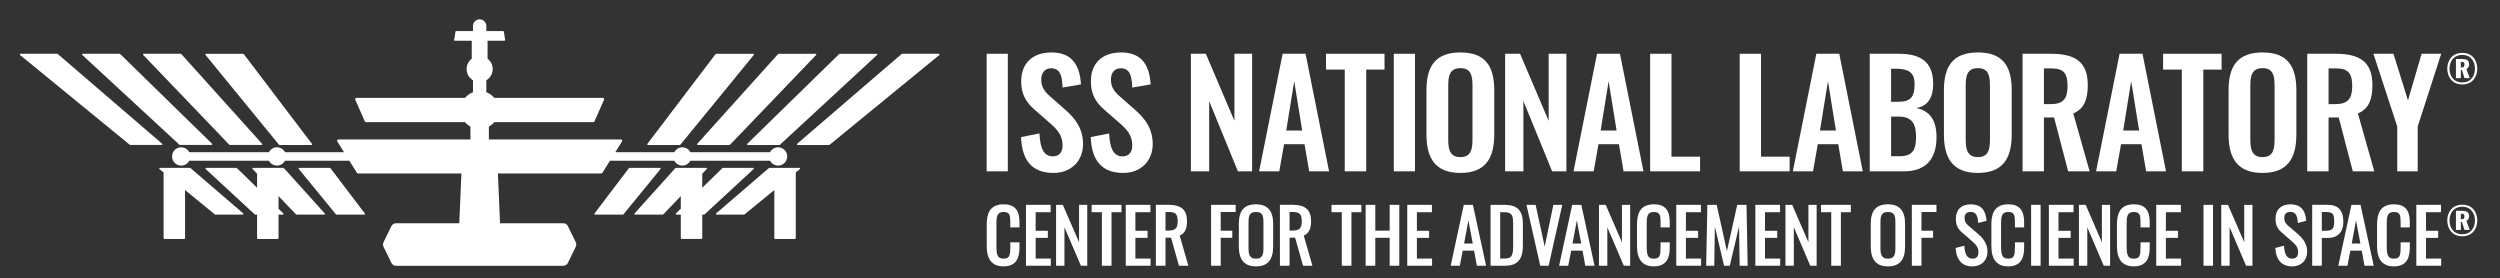 <?xml version="1.0" encoding="UTF-8"?>
<svg xmlns="http://www.w3.org/2000/svg" id="Layer_1" version="1.1" viewBox="0 0 1654.43 184.29">
  <rect x="0" y="0" width="1654.43" height="184.29" fill="#333333" stroke="none"/>
  <defs>
    <style>
      .casislogo { fill: #fff; }
    </style>
  </defs>
  <g id="Long">
    <g id="Outline">
      <g id="Text">
        <g>
          <g>
            <path class="casislogo" d="M652.93,35.58h14.02v77.8h-14.02V35.58Z"></path>
            <path class="casislogo" d="M675.7,90.71l12.2-2.4c.38,9.22,2.59,15.18,8.84,15.18,4.51,0,6.44-3.07,6.44-7.3,0-6.72-3.46-10.47-8.55-14.89l-9.8-8.55c-5.57-4.8-9.03-10.18-9.03-18.83,0-12.29,7.68-19.21,20.08-19.21,14.6,0,18.73,9.8,19.5,21.13l-12.2,2.11c-.29-7.3-1.34-12.77-7.59-12.77-4.23,0-6.53,3.17-6.53,7.3,0,5.28,2.21,8.16,6.34,11.72l9.7,8.55c6.34,5.48,11.62,12.29,11.62,22.57,0,11.24-7.88,19.12-19.5,19.12-14.22,0-20.94-8.26-21.52-23.73Z"></path>
            <path class="casislogo" d="M721.81,90.71l12.2-2.4c.38,9.22,2.59,15.18,8.84,15.18,4.51,0,6.44-3.07,6.44-7.3,0-6.72-3.46-10.47-8.55-14.89l-9.8-8.55c-5.57-4.8-9.03-10.18-9.03-18.83,0-12.29,7.68-19.21,20.08-19.21,14.6,0,18.73,9.8,19.5,21.13l-12.2,2.11c-.29-7.3-1.34-12.77-7.59-12.77-4.23,0-6.53,3.17-6.53,7.3,0,5.28,2.21,8.16,6.34,11.72l9.7,8.55c6.34,5.48,11.62,12.29,11.62,22.57,0,11.24-7.88,19.12-19.5,19.12-14.22,0-20.94-8.26-21.52-23.73Z"></path>
            <path class="casislogo" d="M788.09,35.58h9.89l18.92,44.38v-44.38h11.72v77.8h-9.41l-19.02-46.49v46.49h-12.1V35.58Z"></path>
            <path class="casislogo" d="M848.8,35.58h15.18l15.56,77.8h-13.16l-3.07-17.96h-13.54l-3.17,17.96h-13.35l15.56-77.8ZM861.76,86.39l-5.28-32.66-5.28,32.66h10.57Z"></path>
            <path class="casislogo" d="M889.91,46.05h-12.39v-10.47h38.71v10.47h-12.1v67.33h-14.22V46.05Z"></path>
            <path class="casislogo" d="M922.38,35.58h14.02v77.8h-14.02V35.58Z"></path>
            <path class="casislogo" d="M943.99,88.98v-29.2c0-15.75,5.76-25.07,22.48-25.07s22.38,9.32,22.38,25.07v29.2c0,15.66-5.76,25.46-22.38,25.46s-22.48-9.7-22.48-25.46ZM974.44,92.35v-35.83c0-6.53-1.06-11.43-7.97-11.43s-8.07,4.9-8.07,11.43v35.83c0,6.44,1.06,11.62,8.07,11.62s7.97-5.19,7.97-11.62Z"></path>
            <path class="casislogo" d="M996.05,35.58h9.89l18.92,44.38v-44.38h11.72v77.8h-9.41l-19.02-46.49v46.49h-12.1V35.58Z"></path>
            <path class="casislogo" d="M1056.86,35.58h15.18l15.56,77.8h-13.16l-3.07-17.96h-13.54l-3.17,17.96h-13.35l15.56-77.8ZM1069.82,86.39l-5.28-32.66-5.28,32.66h10.57Z"></path>
            <path class="casislogo" d="M1092.02,35.58h14.12v68.1h18.92v9.7h-33.04V35.58Z"></path>
            <path class="casislogo" d="M1151.28,35.58h14.12v68.1h18.92v9.7h-33.04V35.58Z"></path>
            <path class="casislogo" d="M1202,35.58h15.18l15.56,77.8h-13.16l-3.07-17.96h-13.54l-3.17,17.96h-13.35l15.56-77.8ZM1214.97,86.39l-5.28-32.66-5.28,32.66h10.57Z"></path>
            <path class="casislogo" d="M1237.35,35.58h19.21c13.64,0,22.76,4.61,22.76,19.98,0,9.51-3.94,14.79-11.24,15.95,9.12,1.73,13.45,8.26,13.45,19.21,0,14.89-7.3,22.67-21.71,22.67h-22.48V35.58ZM1256.37,67.37c8.45,0,10.66-3.75,10.66-11.62s-4.03-10.28-12.68-10.28h-2.88v21.9h4.9ZM1256.94,103.39c8.65,0,11.05-4.03,11.05-12.77,0-9.22-3.07-13.45-11.53-13.45h-4.99v26.22h5.47Z"></path>
            <path class="casislogo" d="M1286.44,88.98v-29.2c0-15.75,5.76-25.07,22.48-25.07s22.38,9.32,22.38,25.07v29.2c0,15.66-5.76,25.46-22.38,25.46s-22.48-9.7-22.48-25.46ZM1316.89,92.35v-35.83c0-6.53-1.06-11.43-7.97-11.43s-8.07,4.9-8.07,11.43v35.83c0,6.44,1.06,11.62,8.07,11.62s7.97-5.19,7.97-11.62Z"></path>
            <path class="casislogo" d="M1338.5,35.58h18.73c15.56,0,24.4,4.99,24.4,20.65,0,9.32-2.3,15.85-9.61,18.83l10.85,38.33h-14.22l-9.32-35.64h-6.72v35.64h-14.12V35.58ZM1357.13,68.91c8.16,0,11.14-3.55,11.14-11.91,0-7.88-2.21-11.72-10.37-11.72h-5.28v23.63h4.51Z"></path>
            <path class="casislogo" d="M1402.67,35.58h15.18l15.56,77.8h-13.16l-3.07-17.96h-13.54l-3.17,17.96h-13.35l15.56-77.8ZM1415.63,86.39l-5.28-32.66-5.28,32.66h10.57Z"></path>
            <path class="casislogo" d="M1443.87,46.05h-12.39v-10.47h38.71v10.47h-12.1v67.33h-14.22V46.05Z"></path>
            <path class="casislogo" d="M1474.81,88.98v-29.2c0-15.75,5.76-25.07,22.48-25.07s22.38,9.32,22.38,25.07v29.2c0,15.66-5.76,25.46-22.38,25.46s-22.48-9.7-22.48-25.46ZM1505.25,92.35v-35.83c0-6.53-1.06-11.43-7.97-11.43s-8.07,4.9-8.07,11.43v35.83c0,6.44,1.06,11.62,8.07,11.62s7.97-5.19,7.97-11.62Z"></path>
            <path class="casislogo" d="M1526.87,35.58h18.73c15.56,0,24.4,4.99,24.4,20.65,0,9.32-2.3,15.85-9.61,18.83l10.85,38.33h-14.22l-9.32-35.64h-6.72v35.64h-14.12V35.58ZM1545.5,68.91c8.16,0,11.14-3.55,11.14-11.91,0-7.88-2.21-11.72-10.37-11.72h-5.28v23.63h4.51Z"></path>
            <path class="casislogo" d="M1586.42,83.7l-15.75-48.12h13.25l9.61,30.83,9.03-30.83h12.97l-15.56,48.12v29.68h-13.54v-29.68Z"></path>
          </g>
          <g>
            <path class="casislogo" d="M664.17,135.21c-9.91,0-11.18,7.27-11.18,13.61v13.95c0,9.09,3.66,13.51,11.18,13.51,9.4,0,10.49-7.18,10.49-12.58v-3.32h-6.08v3.32c0,5.07-.43,7.46-4.36,7.46-3.19,0-4.81-1.16-4.81-7.51v-15.66c0-5.33.69-7.71,4.81-7.71s4.36,2.41,4.36,7.02v3.17h6.08v-3.51c0-8.02-3.33-11.76-10.49-11.76Z"></path>
            <polygon class="casislogo" points="685.36 157.41 693.43 157.41 693.43 152.73 685.36 152.73 685.36 140.43 695.31 140.43 695.31 135.56 678.98 135.56 678.98 175.85 695.41 175.85 695.41 171.12 685.36 171.12 685.36 157.41"></polygon>
            <polygon class="casislogo" points="714.09 160.31 703.35 135.56 698.89 135.56 698.89 175.85 704.42 175.85 704.42 150.39 715.21 175.61 715.31 175.85 719.52 175.85 719.52 135.56 714.09 135.56 714.09 160.31"></polygon>
            <polygon class="casislogo" points="722.41 140.43 729.2 140.43 729.2 175.85 735.57 175.85 735.57 140.43 742.16 140.43 742.16 135.56 722.41 135.56 722.41 140.43"></polygon>
            <polygon class="casislogo" points="751.37 157.41 759.44 157.41 759.44 152.73 751.37 152.73 751.37 140.43 761.32 140.43 761.32 135.56 744.99 135.56 744.99 175.85 761.42 175.85 761.42 171.12 751.37 171.12 751.37 157.41"></polygon>
            <path class="casislogo" d="M785.54,146.43c0-7.52-3.75-10.88-12.17-10.88h-8.46v40.29h6.38v-18.54h3.67l5.25,18.54h6.21l-5.74-19.95c3.23-1.24,4.87-4.42,4.87-9.46ZM771.28,140.29h2.09c4.6,0,6,1.44,6,6.15s-1.6,6.15-6.34,6.15h-1.74v-12.29Z"></path>
            <polygon class="casislogo" points="801.45 175.85 807.82 175.85 807.82 157.36 815.5 157.36 815.5 152.68 807.82 152.68 807.82 140.29 817.72 140.29 817.72 135.56 801.45 135.56 801.45 175.85"></polygon>
            <path class="casislogo" d="M831.2,135.21c-7.77,0-11.38,4.09-11.38,12.88v14.98c0,8.9,3.72,13.22,11.38,13.22s11.33-4.31,11.33-13.17v-15.02c0-8.67-3.71-12.88-11.33-12.88ZM831.2,171.17c-4.15,0-4.96-2.52-4.96-6.88v-17.32c0-4.33.79-6.68,4.96-6.68s4.91,2.35,4.91,6.68v17.32c0,4.36-.8,6.88-4.91,6.88Z"></path>
            <path class="casislogo" d="M867.64,146.43c0-7.52-3.75-10.88-12.17-10.88h-8.46v40.29h6.38v-18.54h3.67l5.25,18.54h6.21l-5.74-19.95c3.23-1.24,4.87-4.42,4.87-9.46ZM853.38,140.29h2.09c4.6,0,6,1.44,6,6.15s-1.6,6.15-6.34,6.15h-1.74v-12.29Z"></path>
            <polygon class="casislogo" points="881.17 140.43 887.96 140.43 887.96 175.85 894.33 175.85 894.33 140.43 900.92 140.43 900.92 135.56 881.17 135.56 881.17 140.43"></polygon>
            <polygon class="casislogo" points="919.65 152.63 910.13 152.63 910.13 135.56 903.75 135.56 903.75 175.85 910.13 175.85 910.13 157.36 919.65 157.36 919.65 175.85 926.02 175.85 926.02 135.56 919.65 135.56 919.65 152.63"></polygon>
            <polygon class="casislogo" points="937.66 157.41 945.73 157.41 945.73 152.73 937.66 152.73 937.66 140.43 947.61 140.43 947.61 135.56 931.29 135.56 931.29 175.85 947.71 175.85 947.71 171.12 937.66 171.12 937.66 157.41"></polygon>
            <path class="casislogo" d="M968.7,135.56l-8.68,40.29h6.05l1.93-9.95h7.52l1.83,9.95h6.11l-8.74-40.29h-6.03ZM974.63,161.17h-5.74l2.85-15.3,2.89,15.3Z"></path>
            <path class="casislogo" d="M995.51,135.56h-9.1v40.29h9.55c8.18,0,11.83-4.11,11.83-13.32v-14.54c0-8.72-3.67-12.44-12.27-12.44ZM992.78,140.43h2.63c5.43,0,5.95,2.26,5.95,8.24v12.83c0,6.66-.23,9.61-5.8,9.61h-2.78v-30.68Z"></path>
            <polygon class="casislogo" points="1027.97 135.56 1022.24 163.19 1016.22 135.56 1010.17 135.56 1019.24 175.55 1019.31 175.85 1024.84 175.85 1033.88 135.56 1027.97 135.56"></polygon>
            <path class="casislogo" d="M1040.45,135.56l-8.68,40.29h6.05l1.93-9.95h7.52l1.83,9.95h6.11l-8.74-40.29h-6.03ZM1046.39,161.17h-5.74l2.85-15.3,2.89,15.3Z"></path>
            <polygon class="casislogo" points="1073.36 160.31 1062.61 135.56 1058.16 135.56 1058.16 175.85 1063.69 175.85 1063.69 150.39 1074.58 175.85 1078.79 175.85 1078.79 135.56 1073.36 135.56 1073.36 160.31"></polygon>
            <path class="casislogo" d="M1094.5,135.21c-9.91,0-11.18,7.27-11.18,13.61v13.95c0,9.09,3.66,13.51,11.18,13.51,9.4,0,10.49-7.18,10.49-12.58v-3.32h-6.08v3.32c0,5.07-.43,7.46-4.36,7.46-3.19,0-4.81-1.16-4.81-7.51v-15.66c0-5.33.7-7.71,4.81-7.71s4.36,2.41,4.36,7.02v3.17h6.08v-3.51c0-8.02-3.33-11.76-10.49-11.76Z"></path>
            <polygon class="casislogo" points="1115.69 157.41 1123.76 157.41 1123.76 152.73 1115.69 152.73 1115.69 140.43 1125.64 140.43 1125.64 135.56 1109.31 135.56 1109.31 175.85 1125.74 175.85 1125.74 171.12 1115.69 171.12 1115.69 157.41"></polygon>
            <polygon class="casislogo" points="1149.65 135.56 1142.83 166.19 1136.06 135.56 1129.87 135.56 1129.11 175.85 1134.45 175.85 1134.85 149.94 1140.94 175.85 1144.72 175.85 1150.86 149.91 1151.26 175.85 1156.55 175.85 1155.79 135.56 1149.65 135.56"></polygon>
            <polygon class="casislogo" points="1168.03 157.41 1176.1 157.41 1176.1 152.73 1168.03 152.73 1168.03 140.43 1177.98 140.43 1177.98 135.56 1161.65 135.56 1161.65 175.85 1178.08 175.85 1178.08 171.12 1168.03 171.12 1168.03 157.41"></polygon>
            <polygon class="casislogo" points="1196.76 160.31 1186.02 135.56 1181.56 135.56 1181.56 175.85 1187.1 175.85 1187.1 150.39 1197.98 175.85 1202.2 175.85 1202.2 135.56 1196.76 135.56 1196.76 160.31"></polygon>
            <polygon class="casislogo" points="1205.08 140.43 1211.87 140.43 1211.87 175.85 1218.24 175.85 1218.24 140.43 1224.83 140.43 1224.83 135.56 1205.08 135.56 1205.08 140.43"></polygon>
            <path class="casislogo" d="M1249.4,135.21c-7.77,0-11.38,4.09-11.38,12.88v14.98c0,8.9,3.72,13.22,11.38,13.22s11.33-4.31,11.33-13.17v-15.02c0-8.67-3.71-12.88-11.33-12.88ZM1249.4,171.17c-4.15,0-4.96-2.52-4.96-6.88v-17.32c0-4.33.79-6.68,4.96-6.68s4.91,2.35,4.91,6.68v17.32c0,4.36-.8,6.88-4.91,6.88Z"></path>
            <polygon class="casislogo" points="1265.2 175.85 1271.58 175.85 1271.58 157.36 1279.25 157.36 1279.25 152.68 1271.58 152.68 1271.58 140.29 1281.48 140.29 1281.48 135.56 1265.2 135.56 1265.2 175.85"></polygon>
            <path class="casislogo" d="M1309.37,155.12l-6.78-5.86c-1.86-1.59-2.49-2.87-2.49-5.07,0-2.58,1.39-3.95,4.02-3.95,3.68,0,4.65,2.74,4.96,6.86l.04.47,5.53-1.47-.03-.33c-.67-7.2-4-10.55-10.49-10.55-6.13,0-9.8,3.56-9.8,9.51,0,3.98,1.16,6.59,4,9.03l6.73,5.86c2.47,2.15,4.22,3.93,4.22,7.31,0,2.82-1.35,4.24-4.02,4.24-3.23,0-4.92-2.58-5.3-8.12l-.03-.47-5.72,1.52.02.32c.45,7.66,4.36,11.88,11.04,11.88,5.98,0,10-3.94,10-9.8,0-4.2-1.92-7.92-5.88-11.37Z"></path>
            <path class="casislogo" d="M1329.02,135.21c-9.91,0-11.18,7.27-11.18,13.61v13.95c0,9.09,3.66,13.51,11.18,13.51,9.4,0,10.49-7.18,10.49-12.58v-3.32h-6.08v3.32c0,5.07-.43,7.46-4.36,7.46-3.19,0-4.81-1.16-4.81-7.51v-15.66c0-5.33.7-7.71,4.81-7.71s4.36,2.41,4.36,7.02v3.17h6.08v-3.51c0-8.02-3.33-11.76-10.49-11.76Z"></path>
            <rect class="casislogo" x="1344.14" y="135.56" width="6.28" height="40.29"></rect>
            <polygon class="casislogo" points="1362.25 157.41 1370.32 157.41 1370.32 152.73 1362.25 152.73 1362.25 140.43 1372.2 140.43 1372.2 135.56 1355.87 135.56 1355.87 175.85 1372.3 175.85 1372.3 171.12 1362.25 171.12 1362.25 157.41"></polygon>
            <polygon class="casislogo" points="1390.98 160.31 1380.24 135.56 1375.78 135.56 1375.78 175.85 1381.31 175.85 1381.31 150.39 1392.2 175.85 1396.41 175.85 1396.41 135.56 1390.98 135.56 1390.98 160.31"></polygon>
            <path class="casislogo" d="M1412.12,135.21c-9.91,0-11.18,7.27-11.18,13.61v13.95c0,9.09,3.66,13.51,11.18,13.51,9.4,0,10.49-7.18,10.49-12.58v-3.32h-6.08v3.32c0,5.07-.43,7.46-4.36,7.46-3.19,0-4.81-1.16-4.81-7.51v-15.66c0-5.33.7-7.71,4.81-7.71s4.36,2.41,4.36,7.02v3.17h6.08v-3.51c0-8.02-3.33-11.76-10.49-11.76Z"></path>
            <polygon class="casislogo" points="1433.31 157.41 1441.38 157.41 1441.38 152.73 1433.31 152.73 1433.31 140.43 1443.26 140.43 1443.26 135.56 1426.93 135.56 1426.93 175.85 1443.36 175.85 1443.36 171.12 1433.31 171.12 1433.31 157.41"></polygon>
            <rect class="casislogo" x="1458.23" y="135.56" width="6.28" height="40.29"></rect>
            <polygon class="casislogo" points="1485.17 160.31 1474.42 135.56 1469.97 135.56 1469.97 175.85 1475.5 175.85 1475.5 150.39 1486.39 175.85 1490.6 175.85 1490.6 135.56 1485.17 135.56 1485.17 160.31"></polygon>
            <path class="casislogo" d="M1520.92,155.12l-6.78-5.86c-1.86-1.59-2.49-2.87-2.49-5.07,0-2.58,1.39-3.95,4.02-3.95,3.68,0,4.65,2.74,4.96,6.86l.04.47,5.53-1.47-.03-.33c-.67-7.2-4-10.55-10.49-10.55-6.13,0-9.8,3.56-9.8,9.51,0,3.98,1.16,6.59,4,9.03l6.73,5.86c2.47,2.15,4.22,3.93,4.22,7.31,0,2.82-1.35,4.24-4.02,4.24-3.23,0-4.92-2.58-5.3-8.12l-.03-.47-5.72,1.52.02.32c.45,7.66,4.36,11.88,11.04,11.88,5.98,0,10-3.94,10-9.8,0-4.2-1.92-7.92-5.88-11.37Z"></path>
            <path class="casislogo" d="M1550.77,146.87c0-7.62-3.37-11.32-10.29-11.32h-10.34v40.29h6.38v-18.39h4.02c6.51,0,10.24-3.86,10.24-10.59ZM1536.51,140.29h2.23c5.4,0,5.95,1.26,5.95,6.64,0,4.56-1.29,5.8-6,5.8h-2.18v-12.44Z"></path>
            <path class="casislogo" d="M1556.11,135.56l-8.68,40.29h6.05l1.93-9.95h7.52l1.83,9.95h6.11l-8.74-40.29h-6.03ZM1562.04,161.17h-5.74l2.85-15.3,2.89,15.3Z"></path>
            <path class="casislogo" d="M1584.25,135.21c-9.91,0-11.18,7.27-11.18,13.61v13.95c0,9.09,3.66,13.51,11.18,13.51,9.4,0,10.49-7.18,10.49-12.58v-3.32h-6.08v3.32c0,5.07-.43,7.46-4.36,7.46-3.19,0-4.81-1.16-4.81-7.51v-15.66c0-5.33.7-7.71,4.81-7.71s4.36,2.41,4.36,7.02v3.17h6.08v-3.51c0-8.02-3.33-11.76-10.49-11.76Z"></path>
            <polygon class="casislogo" points="1605.44 171.12 1605.44 157.41 1613.51 157.41 1613.51 152.73 1605.44 152.73 1605.44 140.43 1615.39 140.43 1615.39 135.56 1599.06 135.56 1599.06 175.85 1615.49 175.85 1615.49 171.12 1605.44 171.12"></polygon>
          </g>
          <path class="casislogo" d="M1619.54,45.44c0-5.04,2.87-10.44,9.94-10.44s9.91,5.39,9.91,10.44-2.85,10.43-9.91,10.43-9.94-5.44-9.94-10.43ZM1637.86,45.44c0-4.59-2.57-9.09-8.41-9.09s-8.44,4.49-8.44,9.09,2.55,9.11,8.44,9.11,8.41-4.57,8.41-9.11ZM1625.26,39.04h4.14c2.87,0,4.57.8,4.57,3.44,0,1.57-.4,2.5-1.8,3.15l2.2,6.07h-3.44l-1.7-5.44h-.7v5.44h-3.27v-12.66ZM1629.07,44.64c1.42,0,1.82-.77,1.82-1.92,0-1.05-.42-1.75-1.55-1.75h-.82v3.67h.55Z"></path>
          <path class="casislogo" d="M1619.54,145.91c0-5.04,2.87-10.43,9.94-10.43s9.91,5.39,9.91,10.43-2.85,10.43-9.91,10.43-9.94-5.44-9.94-10.43ZM1637.86,145.91c0-4.59-2.57-9.09-8.41-9.09s-8.44,4.49-8.44,9.09,2.55,9.11,8.44,9.11,8.41-4.57,8.41-9.11ZM1625.26,139.52h4.14c2.87,0,4.57.8,4.57,3.45,0,1.57-.4,2.5-1.8,3.14l2.2,6.07h-3.44l-1.7-5.44h-.7v5.44h-3.27v-12.66ZM1629.07,145.11c1.42,0,1.82-.77,1.82-1.92,0-1.05-.42-1.75-1.55-1.75h-.82v3.67h.55Z"></path>
        </g>
      </g>
      <g id="Icon">
        <path class="casislogo" d="M375.84,149.66c-.58-1.18-1.78-1.93-3.1-1.93h-41.84l-1.4-32.95h68.39c.31,0,.6-.16.76-.42l5.01-8.01h42.59c1.02,1.91,3.01,3.23,5.32,3.23s4.3-1.32,5.32-3.23h52.71c1.02,1.91,3.01,3.23,5.32,3.23,3.34,0,6.05-2.71,6.05-6.05s-2.71-6.05-6.05-6.05c-2.32,0-4.3,1.32-5.32,3.23h-52.71c-1.02-1.91-3.01-3.23-5.32-3.23s-4.3,1.32-5.32,3.23h-39.06l4.41-7.06c.37-.6-.06-1.37-.76-1.37h-87.32v-8.49c1.38-.77,2.6-1.78,3.59-2.98h65.53c.34,0,.64-.2.78-.51l6.31-14.33c.25-.56-.16-1.19-.78-1.19h-71.84c-1.39-1.68-3.21-2.98-5.28-3.76v-7.91c2.52-1.51,4.22-4.26,4.22-7.41,0-2.79-1.33-5.27-3.39-6.85v-11.88h11.12c.32,0,.56-.28.51-.59l-.86-5.41c-.04-.25-.25-.43-.51-.43h-11.08v-3.33c0-2.44-1.98-4.42-4.42-4.42s-4.42,1.98-4.42,4.42v3.33h-11.08c-.25,0-.47.18-.51.43l-.86,5.41c-.05.31.19.59.51.59h11.12v11.88c-2.06,1.58-3.39,4.05-3.39,6.85,0,3.15,1.69,5.9,4.22,7.41v7.91c-2.07.78-3.9,2.08-5.28,3.76h-71.84c-.61,0-1.03.63-.78,1.19l6.31,14.33c.14.31.44.51.78.51h65.53c1,1.21,2.22,2.22,3.59,2.98v8.49h-87.32c-.71,0-1.14.78-.76,1.37l4.41,7.06h-39.06c-1.02-1.91-3.01-3.23-5.32-3.23s-4.3,1.32-5.32,3.23h-52.71c-1.02-1.91-3.01-3.23-5.32-3.23-3.34,0-6.05,2.71-6.05,6.05s2.71,6.05,6.05,6.05c2.32,0,4.3-1.32,5.32-3.23h52.71c1.02,1.91,3.01,3.23,5.32,3.23s4.3-1.32,5.32-3.23h42.59l5.01,8.01c.16.26.45.42.76.42h68.39l-1.4,32.95h-41.84c-1.32,0-2.52.75-3.1,1.93l-5.19,10.64c-.46.95-.46,2.07,0,3.02l5.19,10.64c.58,1.18,1.78,1.93,3.1,1.93h110.62c1.32,0,2.52-.75,3.1-1.93l5.19-10.64c.46-.95.46-2.07,0-3.02l-5.19-10.64Z"></path>
        <path class="casislogo" d="M107.32,95.13L38.35,35.86c-.21-.18-.47-.28-.74-.28H13.55c-.43,0-.63.54-.29.82l72.63,59.43c.08.07.18.1.29.1h20.84c.43,0,.62-.53.3-.81Z"></path>
        <path class="casislogo" d="M126.03,111.2c-.08-.07-.19-.11-.3-.11h-19.9c-.43,0-.63.54-.29.82l2.73,2.23v43.45c0,.31.25.56.56.56h13.07c.31,0,.56-.25.56-.56v-31.84l19.75,16.17c.08.07.18.1.29.1h18.16c.43,0,.62-.53.3-.81l-34.92-30.01Z"></path>
        <path class="casislogo" d="M118.76,95.81c.08.08.2.12.31.12h20.95c.41,0,.62-.5.32-.79l-60.65-59.24c-.21-.21-.5-.32-.8-.32h-24.13c-.42,0-.62.51-.31.8l64.31,59.43Z"></path>
        <path class="casislogo" d="M151.75,95.79c.09.09.21.14.33.14h21.02c.4,0,.61-.47.34-.77l-53.3-59.21c-.22-.24-.52-.38-.85-.38h-24.19c-.4,0-.61.49-.33.78l56.98,59.43Z"></path>
        <path class="casislogo" d="M187.91,111.24c-.09-.1-.21-.15-.34-.15h-20.08c-.4,0-.61.49-.33.78l2.98,3.11v9.29l-13.35-13.04c-.09-.08-.2-.13-.32-.13h-20c-.42,0-.62.51-.31.8l32.46,30.01c.08.08.2.12.31.12h1.21v15.57c0,.31.25.56.56.56h13.07c.31,0,.56-.25.56-.56v-15.57h2.87c.41,0,.62-.5.32-.79l-3.19-3.11v-8.34l11.6,12.1c.09.09.21.14.33.14h18.32c.4,0,.61-.47.34-.77l-27.01-30.01Z"></path>
        <path class="casislogo" d="M184.61,95.77c.09.11.22.17.36.17h21.11c.38,0,.6-.43.37-.74l-44.95-59.17c-.22-.28-.55-.45-.91-.45h-24.24c-.39,0-.6.45-.36.75l48.62,59.43Z"></path>
        <path class="casislogo" d="M218.66,111.27c-.09-.11-.22-.18-.37-.18h-20.18c-.39,0-.6.45-.36.75l24.55,30.01c.09.11.22.17.36.17h18.42c.38,0,.6-.43.37-.74l-22.79-30.01Z"></path>
        <path class="casislogo" d="M621.32,35.58h-24.06c-.27,0-.54.1-.74.28l-68.97,59.27c-.32.28-.13.81.3.81h20.84c.11,0,.21-.04.29-.1l72.63-59.43c.33-.27.14-.82-.29-.82Z"></path>
        <path class="casislogo" d="M529.04,111.09h-19.9c-.11,0-.22.04-.3.11l-34.92,30.01c-.32.28-.13.81.3.81h18.16c.11,0,.21-.04.29-.1l19.75-16.17v31.84c0,.31.25.56.56.56h13.07c.31,0,.56-.25.56-.56v-43.45l2.73-2.23c.33-.27.14-.82-.29-.82Z"></path>
        <path class="casislogo" d="M494.85,95.94h20.95c.12,0,.23-.04.31-.12l64.31-59.43c.31-.28.11-.8-.31-.8h-24.13c-.3,0-.58.12-.8.32l-60.65,59.24c-.29.29-.09.79.32.79Z"></path>
        <path class="casislogo" d="M498.4,111.09h-20c-.12,0-.24.05-.32.13l-13.35,13.04v-9.29l2.98-3.11c.28-.29.07-.78-.33-.78h-20.08c-.13,0-.25.06-.34.15l-27.01,30.01c-.27.3-.06.77.34.77h18.32c.13,0,.25-.05.33-.14l11.6-12.1v8.34l-3.19,3.11c-.29.29-.09.79.32.79h2.87v15.57c0,.31.25.56.56.56h13.07c.31,0,.56-.25.56-.56v-15.57h1.21c.12,0,.23-.04.31-.12l32.46-30.01c.31-.28.11-.8-.31-.8Z"></path>
        <path class="casislogo" d="M461.76,95.94h21.02c.13,0,.25-.05.33-.14l56.98-59.43c.28-.29.07-.78-.33-.78h-24.19c-.32,0-.63.14-.85.38l-53.3,59.21c-.27.3-.06.77.34.77Z"></path>
        <path class="casislogo" d="M428.78,95.94h21.11c.14,0,.27-.06.36-.17l48.62-59.43c.25-.3.03-.75-.36-.75h-24.24c-.36,0-.69.17-.91.45l-44.95,59.17c-.23.3-.01.74.37.74Z"></path>
        <path class="casislogo" d="M436.75,111.09h-20.18c-.14,0-.28.07-.37.18l-22.79,30.01c-.23.3-.01.74.37.74h18.42c.14,0,.27-.06.36-.17l24.55-30.01c.25-.3.03-.75-.36-.75Z"></path>
      </g>
    </g>
  </g>
</svg>
